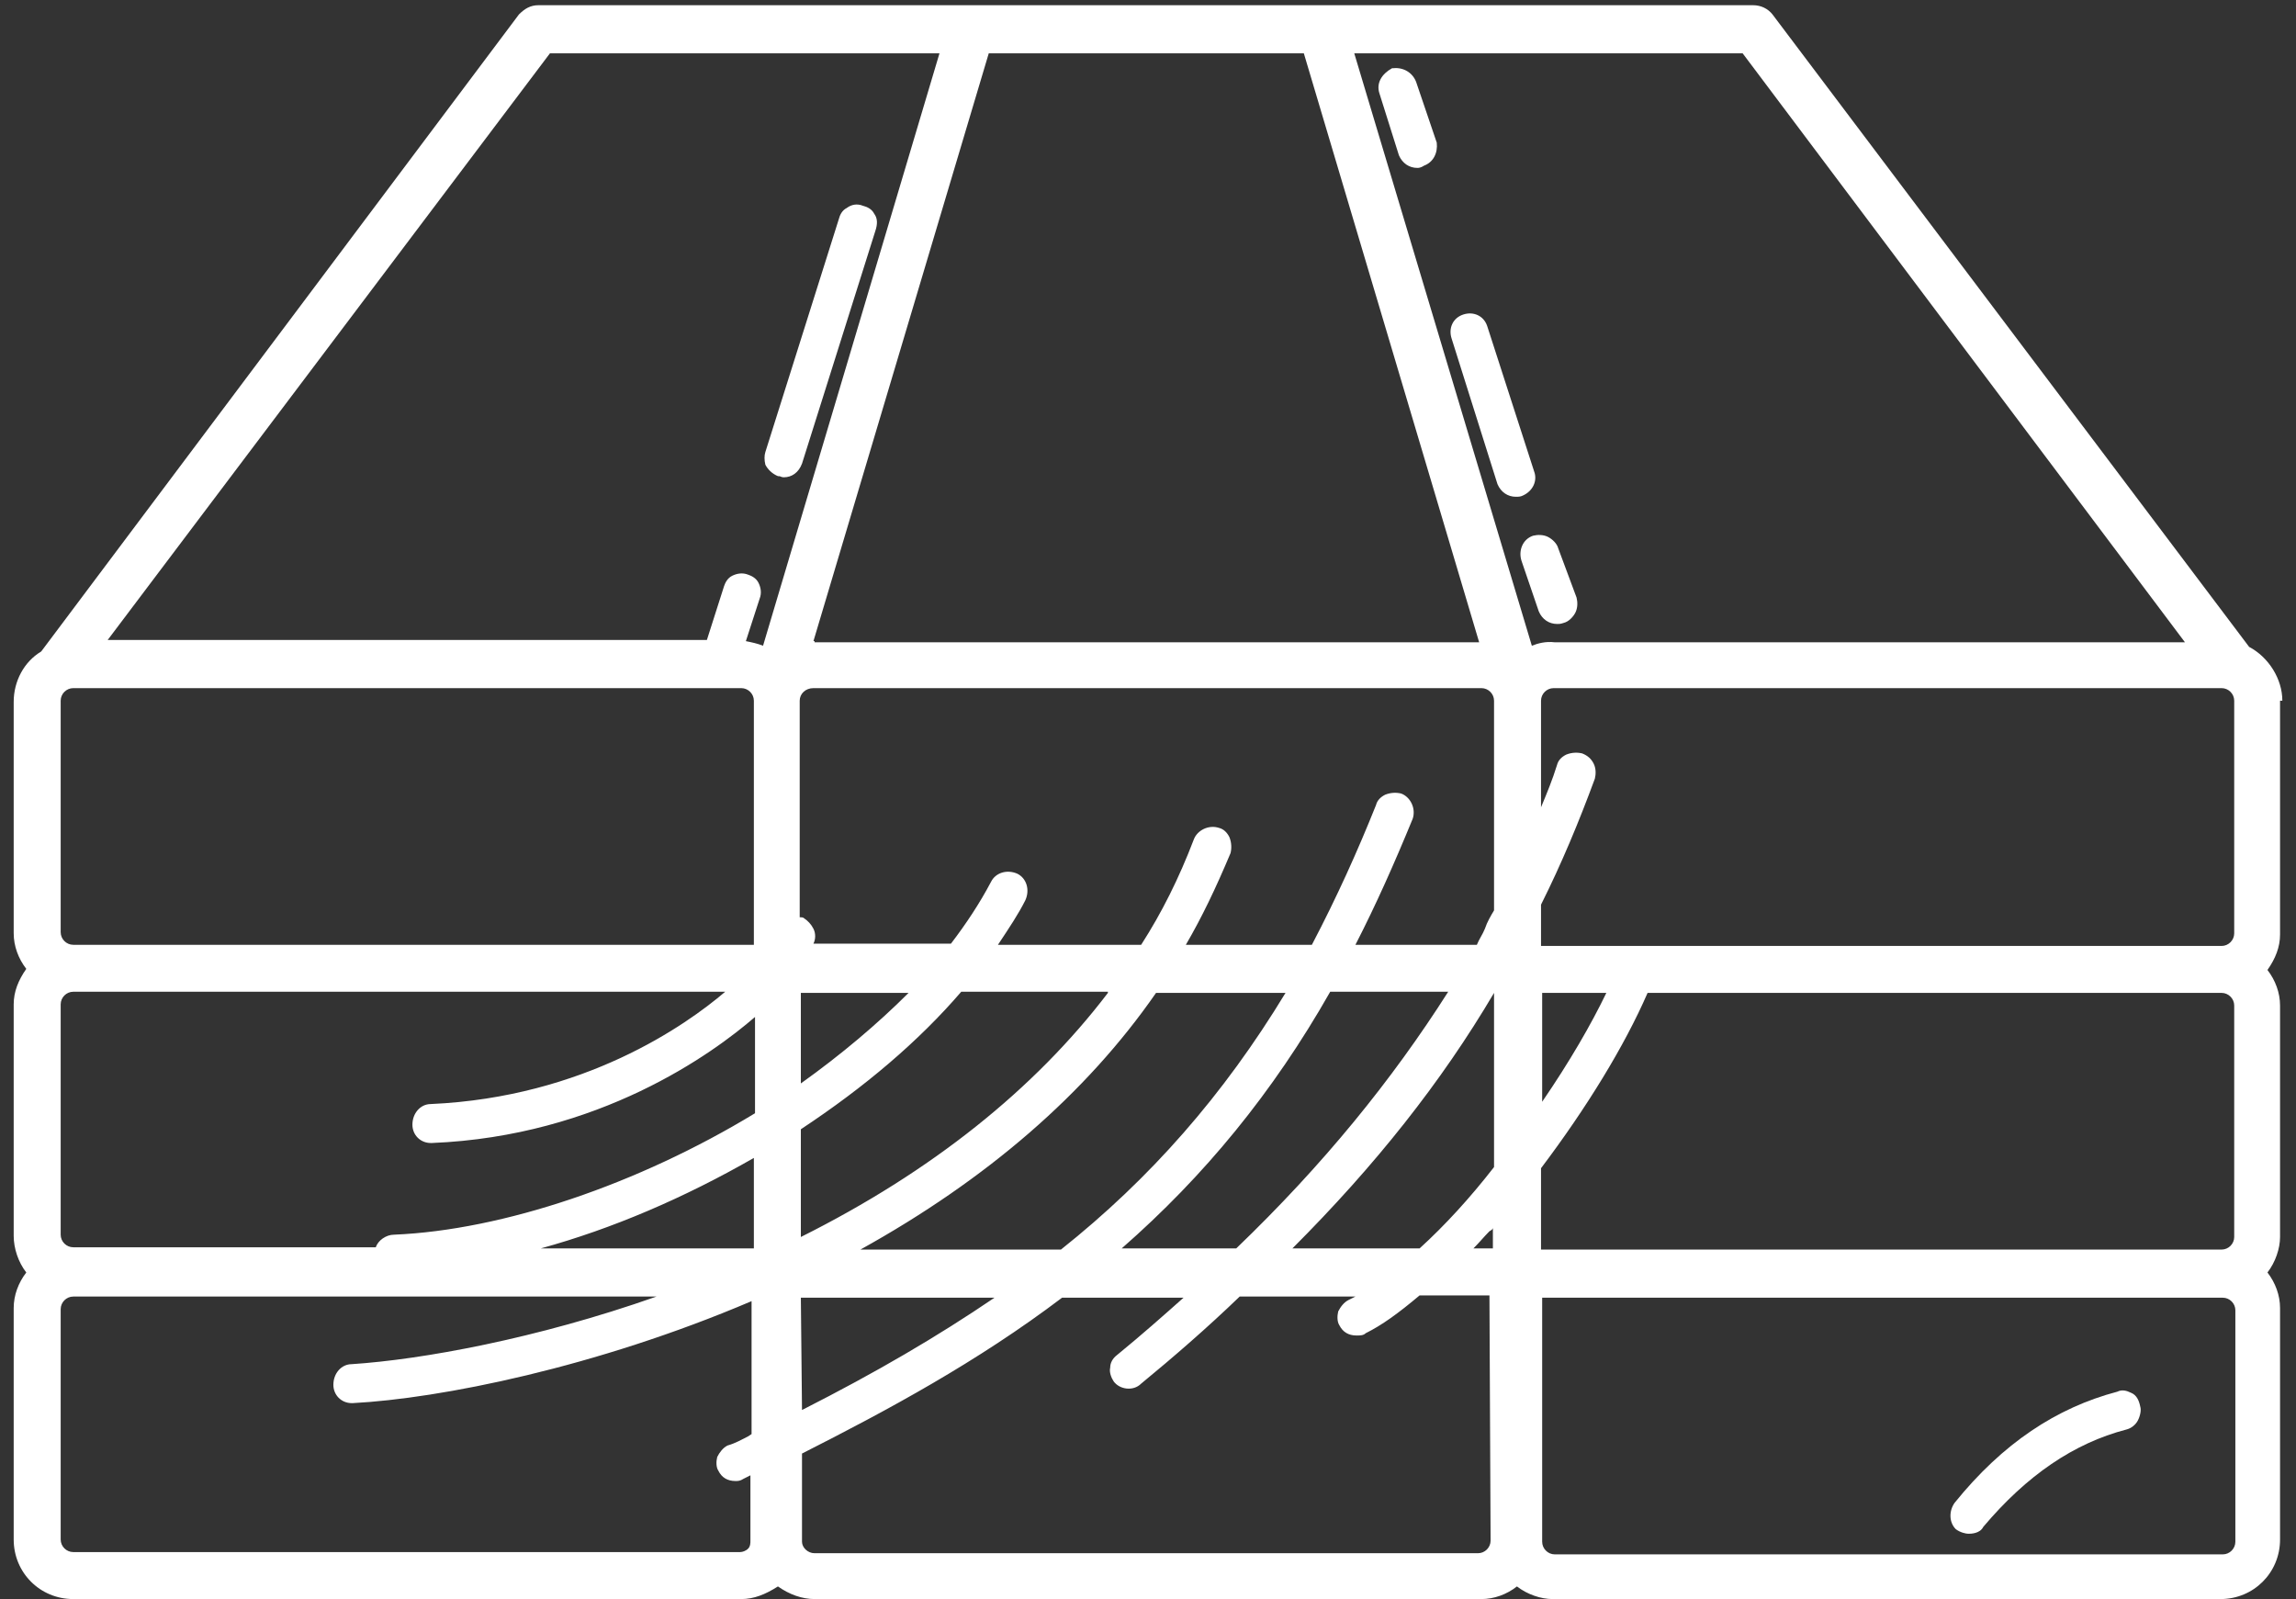 <svg xmlns="http://www.w3.org/2000/svg" width="56" height="39" viewBox="0 0 56 39" fill="none"><rect x="0" y="0" width="56" height="39" fill="#333333" stroke="none"/><path d="M55.667 17.09C55.667 16.559 55.332 16.028 54.857 15.777L43.231 0.351C43.119 0.211 42.952 0.127 42.756 0.127H13.133C12.938 0.127 12.798 0.211 12.658 0.351L1.005 15.889C0.585 16.14 0.334 16.615 0.334 17.118V22.763C0.334 23.071 0.446 23.378 0.641 23.63C0.446 23.909 0.334 24.188 0.334 24.496V30.141C0.334 30.448 0.446 30.784 0.641 31.035C0.446 31.287 0.334 31.594 0.334 31.901V37.547C0.334 38.357 0.977 39 1.787 39H18.08C18.387 39 18.666 38.888 18.974 38.692C19.253 38.888 19.561 39 19.868 39H36.133C36.44 39 36.748 38.888 36.999 38.692C37.251 38.888 37.586 39 37.865 39H54.158C54.968 39 55.611 38.357 55.611 37.547V31.901C55.611 31.594 55.499 31.287 55.304 31.035C55.499 30.784 55.611 30.448 55.611 30.169V24.524C55.611 24.216 55.499 23.909 55.304 23.657C55.499 23.378 55.611 23.099 55.611 22.791V17.09H55.667ZM18.192 15.637L18.527 14.603C18.583 14.463 18.555 14.323 18.499 14.212C18.443 14.1 18.331 14.044 18.247 14.016C18.108 13.96 17.968 13.988 17.856 14.044C17.744 14.1 17.688 14.212 17.66 14.296L17.241 15.609H2.626L13.413 1.301H22.914L18.611 15.749C18.471 15.693 18.331 15.665 18.192 15.637ZM18.387 28.241V30.448H13.189C14.922 29.973 16.682 29.219 18.387 28.241ZM1.48 24.496C1.48 24.328 1.619 24.188 1.787 24.188H17.688C16.738 24.999 14.251 26.759 10.506 26.927C10.255 26.927 10.059 27.151 10.059 27.43C10.059 27.682 10.255 27.877 10.506 27.877H10.534C14.614 27.71 17.381 25.698 18.415 24.803V27.151C15.565 28.883 12.267 30.001 9.612 30.113C9.416 30.113 9.221 30.253 9.165 30.42H1.787C1.619 30.42 1.48 30.281 1.48 30.113V24.496ZM18.387 23.043H1.787C1.619 23.043 1.48 22.903 1.48 22.735V17.09C1.48 16.922 1.619 16.783 1.787 16.783H18.08C18.247 16.783 18.387 16.922 18.387 17.09V23.043ZM1.48 31.93C1.48 31.762 1.619 31.622 1.787 31.622H16.012C13.077 32.656 10.283 33.159 8.578 33.271C8.327 33.271 8.131 33.494 8.131 33.774C8.131 34.025 8.327 34.221 8.578 34.221H8.606C10.73 34.109 14.53 33.355 18.331 31.734V34.976L18.247 35.032C18.08 35.115 17.94 35.199 17.744 35.255C17.633 35.311 17.549 35.423 17.493 35.535C17.465 35.646 17.465 35.786 17.521 35.87C17.605 36.038 17.744 36.121 17.94 36.121C17.996 36.121 18.052 36.121 18.136 36.066C18.192 36.038 18.247 36.01 18.303 35.982V37.575C18.303 37.63 18.303 37.714 18.247 37.77C18.192 37.826 18.108 37.854 18.052 37.854H1.787C1.619 37.854 1.48 37.714 1.48 37.547V31.93ZM36.412 29.945V30.448H35.937C36.077 30.309 36.189 30.169 36.328 30.029C36.384 30.001 36.412 29.973 36.412 29.945ZM19.533 31.65H24.256C22.858 32.6 21.377 33.467 19.561 34.389L19.533 31.65ZM27.358 30.448C29.37 28.688 31.047 26.648 32.444 24.188H35.322C33.953 26.34 32.276 28.408 30.152 30.448H27.358ZM28.196 24.216H31.354C29.845 26.704 28.056 28.744 25.877 30.476H20.986C24.06 28.772 26.491 26.676 28.196 24.216ZM27.022 24.216C25.234 26.564 22.719 28.576 19.533 30.169V27.542C21.098 26.508 22.411 25.39 23.445 24.188H27.022V24.216ZM31.522 30.448C33.534 28.436 35.155 26.396 36.44 24.216V28.464C35.853 29.219 35.239 29.889 34.624 30.448H31.522ZM33.059 23.043C33.562 22.064 34.009 21.058 34.456 19.969C34.54 19.717 34.4 19.438 34.176 19.354C34.065 19.326 33.925 19.326 33.785 19.382C33.673 19.438 33.59 19.521 33.562 19.633C33.115 20.751 32.612 21.869 31.997 23.043H28.923C29.314 22.372 29.649 21.673 30.013 20.807C30.041 20.695 30.041 20.555 29.985 20.416C29.929 20.304 29.845 20.22 29.733 20.192C29.482 20.108 29.202 20.248 29.118 20.472C28.755 21.422 28.336 22.26 27.833 23.043H24.34C24.619 22.623 24.843 22.288 25.01 21.953C25.122 21.701 25.038 21.422 24.815 21.31C24.563 21.198 24.284 21.282 24.172 21.506C23.892 22.037 23.557 22.54 23.194 23.015H19.84C19.896 22.903 19.896 22.763 19.84 22.651C19.784 22.54 19.701 22.456 19.617 22.4C19.589 22.372 19.561 22.372 19.505 22.372V17.09C19.505 16.922 19.645 16.783 19.84 16.783H36.133C36.3 16.783 36.44 16.922 36.44 17.09V22.204C36.356 22.344 36.273 22.484 36.217 22.651C36.161 22.791 36.077 22.903 36.021 23.043H33.059ZM19.533 26.424V24.216H22.16C21.405 24.971 20.511 25.726 19.533 26.424ZM19.561 37.602V35.451C21.657 34.389 23.837 33.215 25.904 31.65H28.867C28.364 32.097 27.861 32.544 27.246 33.047C27.134 33.131 27.078 33.243 27.078 33.355C27.05 33.467 27.106 33.606 27.162 33.69C27.302 33.886 27.637 33.942 27.833 33.746C28.615 33.103 29.454 32.377 30.236 31.622H33.059C33.003 31.65 32.947 31.678 32.891 31.706C32.779 31.762 32.695 31.874 32.639 31.985C32.612 32.097 32.612 32.237 32.667 32.321C32.751 32.488 32.891 32.572 33.087 32.572C33.17 32.572 33.254 32.572 33.31 32.516C33.702 32.321 34.093 32.041 34.624 31.594H36.328L36.356 37.575C36.356 37.742 36.217 37.882 36.049 37.882H19.868C19.701 37.882 19.561 37.742 19.561 37.602ZM19.868 15.637H19.84L24.116 1.301H31.801L36.077 15.665H19.868V15.637ZM37.614 31.65H54.214C54.382 31.65 54.521 31.79 54.521 31.957V37.602C54.521 37.77 54.382 37.91 54.214 37.91H37.921C37.754 37.91 37.614 37.77 37.614 37.602V31.65ZM37.614 26.871V24.216H39.179C38.816 24.971 38.285 25.893 37.614 26.871ZM54.493 30.169C54.493 30.337 54.353 30.476 54.186 30.476H37.586V28.492C38.704 27.011 39.626 25.502 40.185 24.216H54.186C54.353 24.216 54.493 24.356 54.493 24.524V30.169ZM54.493 22.763C54.493 22.931 54.353 23.071 54.186 23.071H37.586V22.064C38.089 21.058 38.508 20.052 38.899 18.991C38.927 18.879 38.927 18.739 38.871 18.627C38.816 18.515 38.732 18.432 38.592 18.376C38.48 18.348 38.34 18.348 38.201 18.404C38.089 18.459 38.005 18.543 37.977 18.655C37.865 19.018 37.726 19.354 37.586 19.689V17.09C37.586 16.922 37.726 16.783 37.893 16.783H54.186C54.353 16.783 54.493 16.922 54.493 17.09V22.763ZM37.362 15.749L33.031 1.301H42.504L53.292 15.665H37.921C37.698 15.637 37.502 15.693 37.362 15.749Z" fill="white"></path><path d="M48.009 37.407C48.065 37.407 48.289 37.407 48.373 37.239C49.434 35.982 50.58 35.199 51.866 34.864C51.977 34.836 52.089 34.752 52.145 34.64C52.201 34.529 52.229 34.389 52.201 34.305C52.173 34.165 52.117 34.025 51.977 33.969C51.866 33.914 51.754 33.886 51.642 33.942C50.161 34.333 48.847 35.199 47.674 36.652C47.534 36.848 47.534 37.127 47.702 37.295C47.813 37.379 47.953 37.407 48.009 37.407Z" fill="white"></path><path d="M21.322 5.213C21.266 5.101 21.155 5.045 21.043 5.017C20.903 4.961 20.763 4.989 20.652 5.073C20.54 5.129 20.484 5.241 20.456 5.353L18.667 11.026C18.64 11.11 18.64 11.221 18.667 11.333C18.723 11.445 18.835 11.557 18.975 11.613H19.003C19.031 11.613 19.059 11.641 19.115 11.641C19.31 11.641 19.478 11.529 19.562 11.305L21.35 5.632C21.406 5.465 21.406 5.325 21.322 5.213Z" fill="white"></path><path d="M34.54 1.999C34.456 1.775 34.232 1.636 33.981 1.664H33.953C33.701 1.803 33.562 2.027 33.645 2.279L34.12 3.788C34.204 3.983 34.372 4.095 34.568 4.095C34.596 4.095 34.651 4.095 34.735 4.039C34.959 3.955 35.071 3.732 35.043 3.48L34.54 1.999Z" fill="white"></path><path d="M37.419 11.501L36.273 7.952C36.189 7.7 35.937 7.588 35.686 7.672C35.434 7.756 35.323 8.007 35.406 8.259L36.524 11.808C36.608 12.004 36.776 12.116 36.971 12.116C37.027 12.116 37.083 12.116 37.139 12.088C37.391 11.976 37.502 11.724 37.419 11.501Z" fill="white"></path><path d="M38.006 13.374C37.978 13.262 37.866 13.15 37.754 13.094C37.642 13.038 37.503 13.038 37.391 13.066C37.139 13.15 37.028 13.43 37.111 13.681L37.531 14.911C37.614 15.106 37.782 15.218 37.978 15.218C38.034 15.218 38.062 15.218 38.145 15.19C38.257 15.162 38.369 15.05 38.425 14.939C38.481 14.827 38.481 14.687 38.453 14.575L38.006 13.374Z" fill="white"></path></svg>